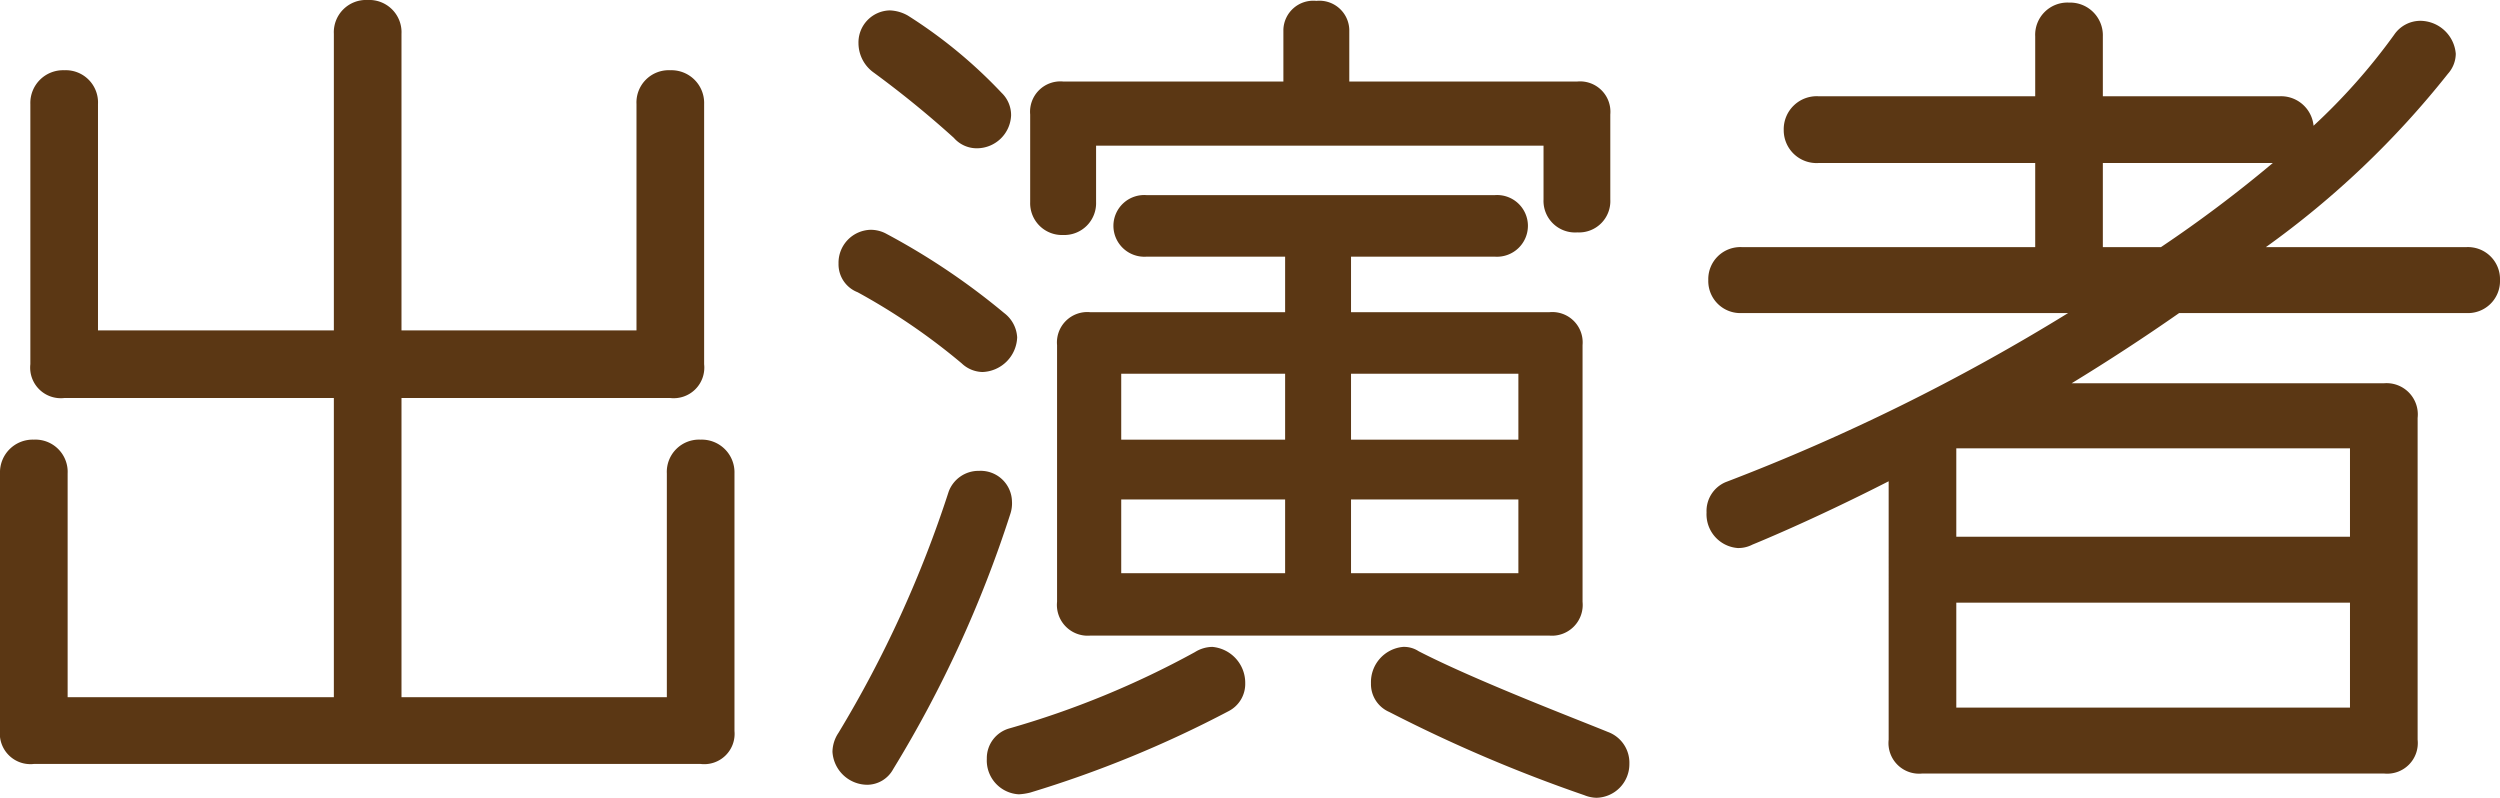 <svg xmlns="http://www.w3.org/2000/svg" width="57.66" height="18.4" viewBox="0 0 57.66 18.4">
  <path id="パス_5892" data-name="パス 5892" d="M-12.32.98a.7.7,0,0,0,.78-.76V-5.72a.755.755,0,0,0-.78-.78.744.744,0,0,0-.78.78V-.56h-6.12v-6.9h6.2a.706.706,0,0,0,.78-.78v-6a.755.755,0,0,0-.78-.78.744.744,0,0,0-.78.78v5.22h-5.42v-6.84a.744.744,0,0,0-.78-.78.744.744,0,0,0-.78.78v6.84h-5.44v-5.22a.744.744,0,0,0-.78-.78.755.755,0,0,0-.78.78v6a.706.706,0,0,0,.78.78h6.22v6.9h-6.14V-5.72a.744.744,0,0,0-.78-.78.755.755,0,0,0-.78.78V.2a.706.706,0,0,0,.78.78Zm5.84-14.44a.7.7,0,0,0,.54.24.791.791,0,0,0,.78-.76.712.712,0,0,0-.22-.52,11.154,11.154,0,0,0-2.16-1.78.9.9,0,0,0-.42-.12.739.739,0,0,0-.72.76.836.836,0,0,0,.36.68A23.369,23.369,0,0,1-6.48-13.46Zm13.6,1.42a.728.728,0,0,0,.78.76.722.722,0,0,0,.76-.76V-14a.7.7,0,0,0-.76-.76H2.64v-1.2a.69.69,0,0,0-.76-.66.69.69,0,0,0-.76.66v1.2H-3.96a.7.7,0,0,0-.76.76v2.02a.734.734,0,0,0,.76.76.734.734,0,0,0,.76-.76v-1.3H7.12ZM-8.7-9.9A14.691,14.691,0,0,1-6.3-8.26a.718.718,0,0,0,.48.2.83.83,0,0,0,.8-.8.754.754,0,0,0-.3-.56,16,16,0,0,0-2.74-1.84.762.762,0,0,0-.34-.08.76.76,0,0,0-.74.78A.69.69,0,0,0-8.7-9.9ZM7.26-1.98a.71.71,0,0,0,.76-.78V-8.68a.7.7,0,0,0-.76-.76H2.68v-1.28H6a.714.714,0,0,0,.76-.72.711.711,0,0,0-.76-.7H-2.04a.711.711,0,0,0-.76.7.714.714,0,0,0,.76.72h3.2v1.28h-4.5a.7.7,0,0,0-.76.76v5.92a.71.71,0,0,0,.76.78ZM-5.18-4.78a.777.777,0,0,0,.04-.3.722.722,0,0,0-.76-.7.733.733,0,0,0-.7.48A26.547,26.547,0,0,1-9.14.26.808.808,0,0,0-9.28.7a.809.809,0,0,0,.8.76.686.686,0,0,0,.6-.36A27.247,27.247,0,0,0-5.18-4.78ZM-5.2.16a.712.712,0,0,0-.52.7.781.781,0,0,0,.74.82,1.376,1.376,0,0,0,.26-.04A25.917,25.917,0,0,0-.14-.24.705.705,0,0,0,.24-.88a.832.832,0,0,0-.76-.84.772.772,0,0,0-.4.12A20.721,20.721,0,0,1-5.2.16ZM4.24-1.62a.617.617,0,0,0-.36-.1.816.816,0,0,0-.74.84.7.7,0,0,0,.42.66A34.128,34.128,0,0,0,8.06,1.7a.785.785,0,0,0,.28.06A.776.776,0,0,0,9.1.98.756.756,0,0,0,8.6.24C7.92-.04,5.56-.94,4.24-1.62ZM6.54-6.5H2.68V-8.02H6.54Zm-5.38,0H-2.62V-8.02H1.16ZM6.54-3.42H2.68v-1.7H6.54Zm-5.38,0H-2.62v-1.7H1.16ZM26.5,1.2a.706.706,0,0,0,.78-.78V-7a.721.721,0,0,0-.78-.8H19.3c.82-.5,1.68-1.06,2.48-1.62H28.4a.739.739,0,0,0,.78-.76.739.739,0,0,0-.78-.76H23.78a20.776,20.776,0,0,0,4.2-4,.7.7,0,0,0,.18-.46.827.827,0,0,0-.82-.76.733.733,0,0,0-.6.32,14,14,0,0,1-1.86,2.1.754.754,0,0,0-.78-.68H20.02V-15.8a.755.755,0,0,0-.78-.78.744.744,0,0,0-.78.78v1.38h-5a.761.761,0,0,0-.8.78.757.757,0,0,0,.8.76h5v1.94H11.7a.739.739,0,0,0-.78.76.739.739,0,0,0,.78.76h7.52a46.9,46.9,0,0,1-7.9,3.9.723.723,0,0,0-.44.7A.78.78,0,0,0,11.6-4a.707.707,0,0,0,.34-.08s1.34-.54,3.14-1.46V.42a.706.706,0,0,0,.78.78ZM23.94-12.88a29.98,29.98,0,0,1-2.58,1.94H20.02v-1.94Zm1.78,8.62H16.64V-6.3h9.08Zm0,3.94H16.64V-2.74h9.08Z" transform="translate(28.48 16.64)" fill="#5b3714"/>
</svg>
